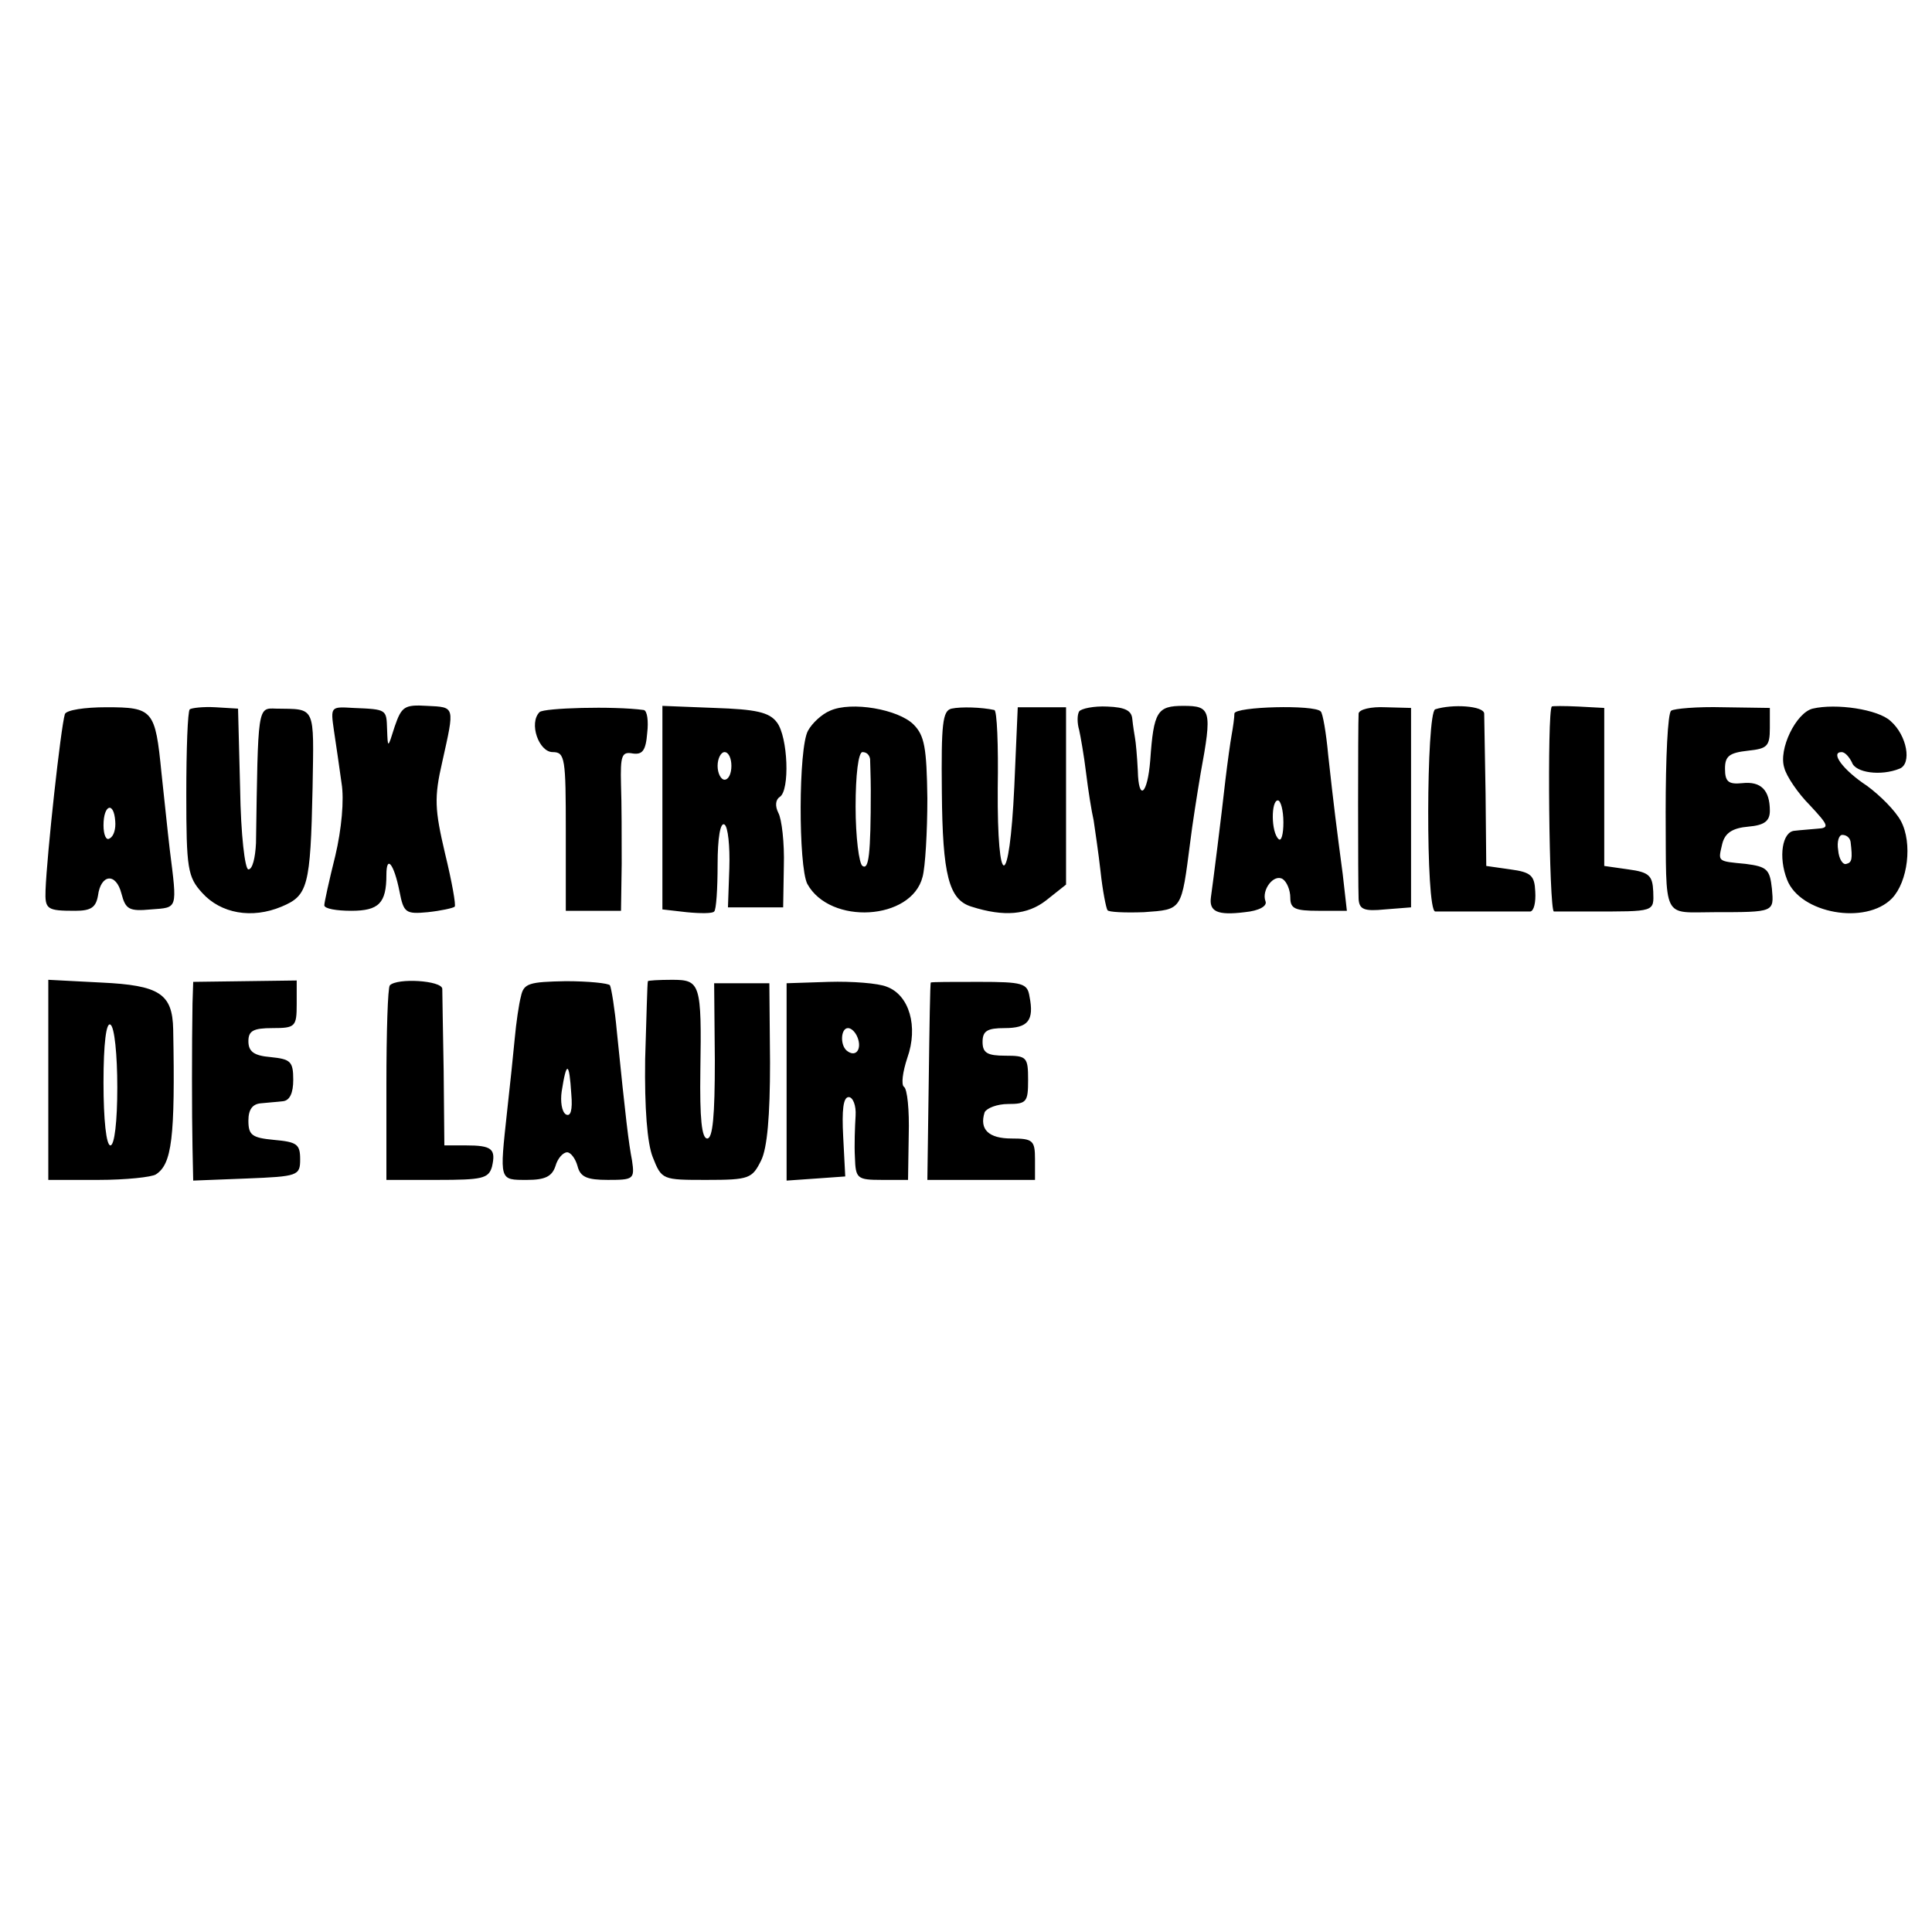 <svg version="1" xmlns="http://www.w3.org/2000/svg" width="373.333" height="373.333" viewBox="0 0 280 280"><path d="M9.4 103.5c-.6 2-2.6 20.3-2.8 25.5-.1 2.8.2 3 4.3 3 2.3 0 3-.5 3.3-2.2.4-3.1 2.6-3.4 3.4-.3.6 2.3 1.1 2.6 4.3 2.3 3.9-.3 3.8.1 2.7-8.7-.3-2.5-.8-7.5-1.2-11.1-.9-9.1-1.2-9.5-8-9.5-3.1 0-5.8.4-6 1zm7.3 15.5c.1 1.1-.2 2.2-.8 2.5-.5.4-.9-.5-.9-1.9 0-3 1.5-3.5 1.7-.6zM27.5 102.8c-.3.3-.5 5.8-.5 12.3 0 10.8.2 12 2.3 14.3 2.7 3 7.2 3.8 11.5 2 3.8-1.6 4.2-2.8 4.5-17.2.2-12.1.5-11.4-5.3-11.5-2.7-.1-2.6-.4-2.9 19.5-.1 2.1-.5 3.8-1.1 3.8-.5 0-1.1-5-1.2-11.7l-.3-11.6-3.3-.2c-1.8-.1-3.4.1-3.7.3zM48.4 105.9c.3 2 .8 5.4 1.1 7.6.4 2.4 0 6.7-.9 10.5-.9 3.6-1.6 6.8-1.6 7.2 0 .5 1.8.8 3.9.8 4 0 5.1-1.1 5.1-5.2 0-3 1.1-1.6 1.9 2.4.6 3.1.9 3.3 4.1 3 1.9-.2 3.7-.6 3.9-.8.2-.2-.4-3.6-1.4-7.7-1.5-6.4-1.6-8.1-.4-13.3 1.8-8.1 1.9-7.9-2.2-8.1-3.3-.2-3.7.1-4.7 3-1 3.2-1 3.2-1.1.4-.1-2.9 0-2.9-4.9-3.1-3.3-.2-3.3-.2-2.8 3.3zM78.2 103.2c-1.6 1.6-.1 5.8 1.9 5.8 1.8 0 1.9.9 1.9 11.5V132h8l.1-6.8c0-3.7 0-8.9-.1-11.5-.1-4.2.1-4.8 1.7-4.5 1.4.2 1.9-.4 2.1-3 .2-1.7 0-3.2-.5-3.3-4.4-.6-14.5-.3-15.1.3zM96 117v14.8l3.5.4c2 .2 3.8.2 4-.1.3-.2.5-3.3.5-6.8 0-3.9.4-6.2 1-5.8.5.3.8 3.1.7 6.3l-.2 5.7h8l.1-6c.1-3.3-.3-6.8-.8-7.7-.5-1-.4-1.9.2-2.3 1.5-.9 1.2-8.7-.4-10.8-1.1-1.5-3.1-1.9-9-2.1l-7.6-.3V117zm10-6c0 1.1-.4 2-1 2-.5 0-1-.9-1-2s.5-2 1-2c.6 0 1 .9 1 2zM120.3 103c-1.2.5-2.6 1.8-3.2 2.9-1.4 2.5-1.4 19.6-.1 22.2 3.3 6 15.1 5.3 16.7-1 .4-1.4.7-6.6.7-11.4-.1-7.3-.4-9.1-2-10.7-2.2-2.2-9-3.4-12.1-2zm5.8 7c0 .5.1 2.6.1 4.5 0 9.5-.3 11.6-1.2 11-.5-.3-1-4.2-1-8.6 0-4.6.4-7.9 1-7.9s1 .4 1.1 1zM137.9 102.7c-1.3.3-1.5 2.2-1.4 12.1.1 12 1 15.6 4.3 16.6 4.7 1.5 8.1 1.2 10.8-.9l2.9-2.3V102.5h-7L147 114c-.7 15.1-2.5 15.3-2.4.2.1-6.1-.1-11.3-.5-11.3-1.8-.4-4.8-.5-6.2-.2zM156.4 103.1c-.3.5-.3 1.7 0 2.7.2.9.7 3.7 1 6.2.3 2.5.8 5.6 1.1 6.9.2 1.4.7 4.7 1 7.4.3 2.8.8 5.3 1 5.6.1.3 2.6.4 5.3.3 5.6-.4 5.4-.2 6.7-10.2.3-2.5 1-6.9 1.5-9.9 1.7-9.2 1.5-9.8-2.5-9.8-3.8 0-4.3.8-4.8 7.9-.4 5-1.7 6-1.8 1.5-.1-2.1-.3-4.2-.4-4.7-.1-.6-.3-1.8-.4-2.8-.1-1.2-1-1.7-3.6-1.8-2-.1-3.8.3-4.1.7zM178.9 103.4c0 .6-.2 2-.4 3.1s-.6 4-.9 6.5c-.6 5.4-1.8 14.9-2.1 17-.3 2.1.9 2.7 4.9 2.2 2.1-.2 3.3-.9 3-1.6-.6-1.6 1.2-4 2.5-3.2.6.4 1.1 1.6 1.1 2.7 0 1.6.7 1.9 4.1 1.9h4.1l-.6-5.3c-.9-6.8-1.3-9.9-2.1-17.2-.3-3.3-.8-6.2-1.1-6.4-.9-1-12.4-.7-12.5.3zm7.1 15.8c0 1.7-.3 2.8-.7 2.4-1.1-1-1.1-5.6-.1-5.6.4 0 .8 1.4.8 3.2zM196.9 103.4c-.1 1.5-.1 24.6 0 26.9.1 1.5.8 1.8 3.8 1.5l3.8-.3v-28.9l-3.7-.1c-2.1-.1-3.8.3-3.9.9zM208 102.8c-1.3.5-1.4 29.2 0 29.3h13.8c.5-.1.8-1.3.7-2.9-.1-2.3-.6-2.8-3.6-3.2l-3.5-.5-.1-10.5c-.1-5.8-.2-11-.2-11.6-.1-1.1-4.6-1.4-7.1-.6zM224.9 102.4c-.7.6-.4 29.6.3 29.7h5.3c9.4 0 9.2.1 9.1-2.9-.1-2.3-.6-2.8-3.6-3.2l-3.5-.5v-22.9l-3.7-.2c-2.1-.1-3.9-.1-3.9 0zM242.2 103c-.5.3-.8 6.9-.8 14.7.1 15.9-.6 14.5 7.1 14.5 8.7 0 8.6 0 8.3-3.4-.3-2.8-.7-3.2-3.8-3.6-4.2-.4-4-.3-3.4-2.9.4-1.6 1.5-2.3 3.8-2.5 2.3-.2 3.1-.8 3.1-2.3 0-3-1.3-4.3-4-4-2 .2-2.5-.2-2.5-2.1 0-1.8.6-2.3 3.3-2.6 2.8-.3 3.2-.6 3.2-3.3v-2.9l-6.8-.1c-3.7-.1-7.1.2-7.5.5zM262.7 102.7c-2.4.6-5 5.9-4.1 8.6.3 1.2 2 3.7 3.7 5.4 2.7 2.9 2.9 3.3 1.1 3.4-1 .1-2.5.2-3.3.3-1.8.1-2.4 3.8-1.1 7.1 1.9 4.9 11.4 6.6 15.2 2.7 2.3-2.4 3-8 1.3-11.2-.8-1.5-3-3.7-4.9-5.1-3.5-2.3-5.4-4.9-3.7-4.9.5 0 1.1.7 1.5 1.5.5 1.5 4.2 2 6.9.9 1.8-.7 1.1-4.8-1.3-6.9-1.8-1.7-7.9-2.6-11.3-1.8zm5.5 19.3c.3 2.5.2 3-.6 3.2-.5.2-1.1-.7-1.2-2-.2-1.2.1-2.2.6-2.2.6 0 1.1.4 1.2 1zM7 156.5V171h7.3c3.9 0 7.7-.4 8.3-.8 2.3-1.5 2.8-5.2 2.5-21-.1-5.2-2-6.4-10.4-6.8L7 142v14.5zm10 1.1c0 4.9-.4 8.4-1 8.4s-1-3.7-1-9.1c0-5.7.4-8.8 1-8.4.6.3 1 4.4 1 9.1zM27.9 145.4c-.1 6-.1 16.2 0 20.9l.1 4.8 7.7-.3c7.5-.3 7.8-.4 7.8-2.8 0-2.2-.5-2.5-3.8-2.8-3.2-.3-3.7-.7-3.7-2.8 0-1.6.6-2.4 1.8-2.5.9-.1 2.4-.2 3.2-.3 1-.1 1.5-1.2 1.5-3.1 0-2.7-.4-3-3.3-3.3-2.4-.2-3.2-.8-3.2-2.3 0-1.5.7-1.9 3.5-1.9 3.3 0 3.5-.2 3.5-3.5v-3.4l-7.5.1-7.5.1-.1 3.1zM56.5 142.8c-.3.3-.5 6.8-.5 14.4V171h7.4c6.5 0 7.4-.2 7.9-1.9.6-2.6 0-3.1-3.8-3.1h-3.1l-.1-10.8c-.1-5.9-.2-11.2-.2-11.9-.1-1.2-6.5-1.6-7.6-.5zM75.5 144.4c-.3 1.1-.7 3.9-.9 6.1-.2 2.2-.7 6.9-1.1 10.5-1.1 10.2-1.2 10 2.9 10 2.6 0 3.6-.5 4.1-2 .3-1.1 1.1-2 1.7-2 .5 0 1.2.9 1.5 2 .4 1.6 1.4 2 4.4 2 3.7 0 3.9-.1 3.5-2.8-.5-2.6-.9-5.9-2.2-18.7-.3-3.3-.8-6.3-1-6.7-.2-.3-3.1-.6-6.4-.6-5.3.1-6.1.3-6.5 2.2zm7.3 14.2c.2 2.3-.1 3.3-.8 2.9-.6-.4-.8-1.9-.6-3.3.7-4.5 1.1-4.4 1.4.4zM93.9 142.2c-.1.2-.2 5.2-.4 11.3-.1 7.1.3 12.2 1.1 14.2 1.3 3.3 1.4 3.3 7.8 3.3 6.2 0 6.6-.2 7.9-2.8.9-1.8 1.3-6.5 1.3-14.2l-.1-11.5h-8l.1 11.2c0 8-.3 11.3-1.1 11.3s-1.1-2.9-1-9.8c.2-12.7 0-13.2-4.1-13.2-1.9 0-3.5.1-3.5.2zM114 156.8v14.3l4.3-.3 4.2-.3-.3-5.8c-.2-3.8 0-5.7.8-5.7.6 0 1.1 1.2 1 2.7-.1 1.6-.2 4.3-.1 6 .1 3.1.3 3.3 3.9 3.3h3.8l.1-6.5c.1-3.6-.2-6.7-.7-7-.4-.3-.2-2.1.5-4.2 1.6-4.5.3-9.1-3-10.3-1.2-.5-5-.8-8.4-.7l-6.1.2v14.3zm10.3-6.4c.6 1.6-.2 2.8-1.4 2-1.2-.7-1.1-3.4 0-3.4.5 0 1.1.6 1.4 1.4zM134.9 142.4c-.1 0-.2 6.5-.3 14.3l-.2 14.3H150v-3c0-2.7-.3-3-3.4-3-3.3 0-4.7-1.3-3.9-3.8.3-.6 1.8-1.2 3.4-1.2 2.7 0 2.9-.3 2.9-3.5 0-3.3-.2-3.5-3.3-3.5-2.6 0-3.3-.4-3.3-2s.7-2 3.2-2c3.4 0 4.3-1.1 3.6-4.6-.3-1.9-1-2.1-7.3-2.1-3.8 0-7 0-7 .1z"/></svg>